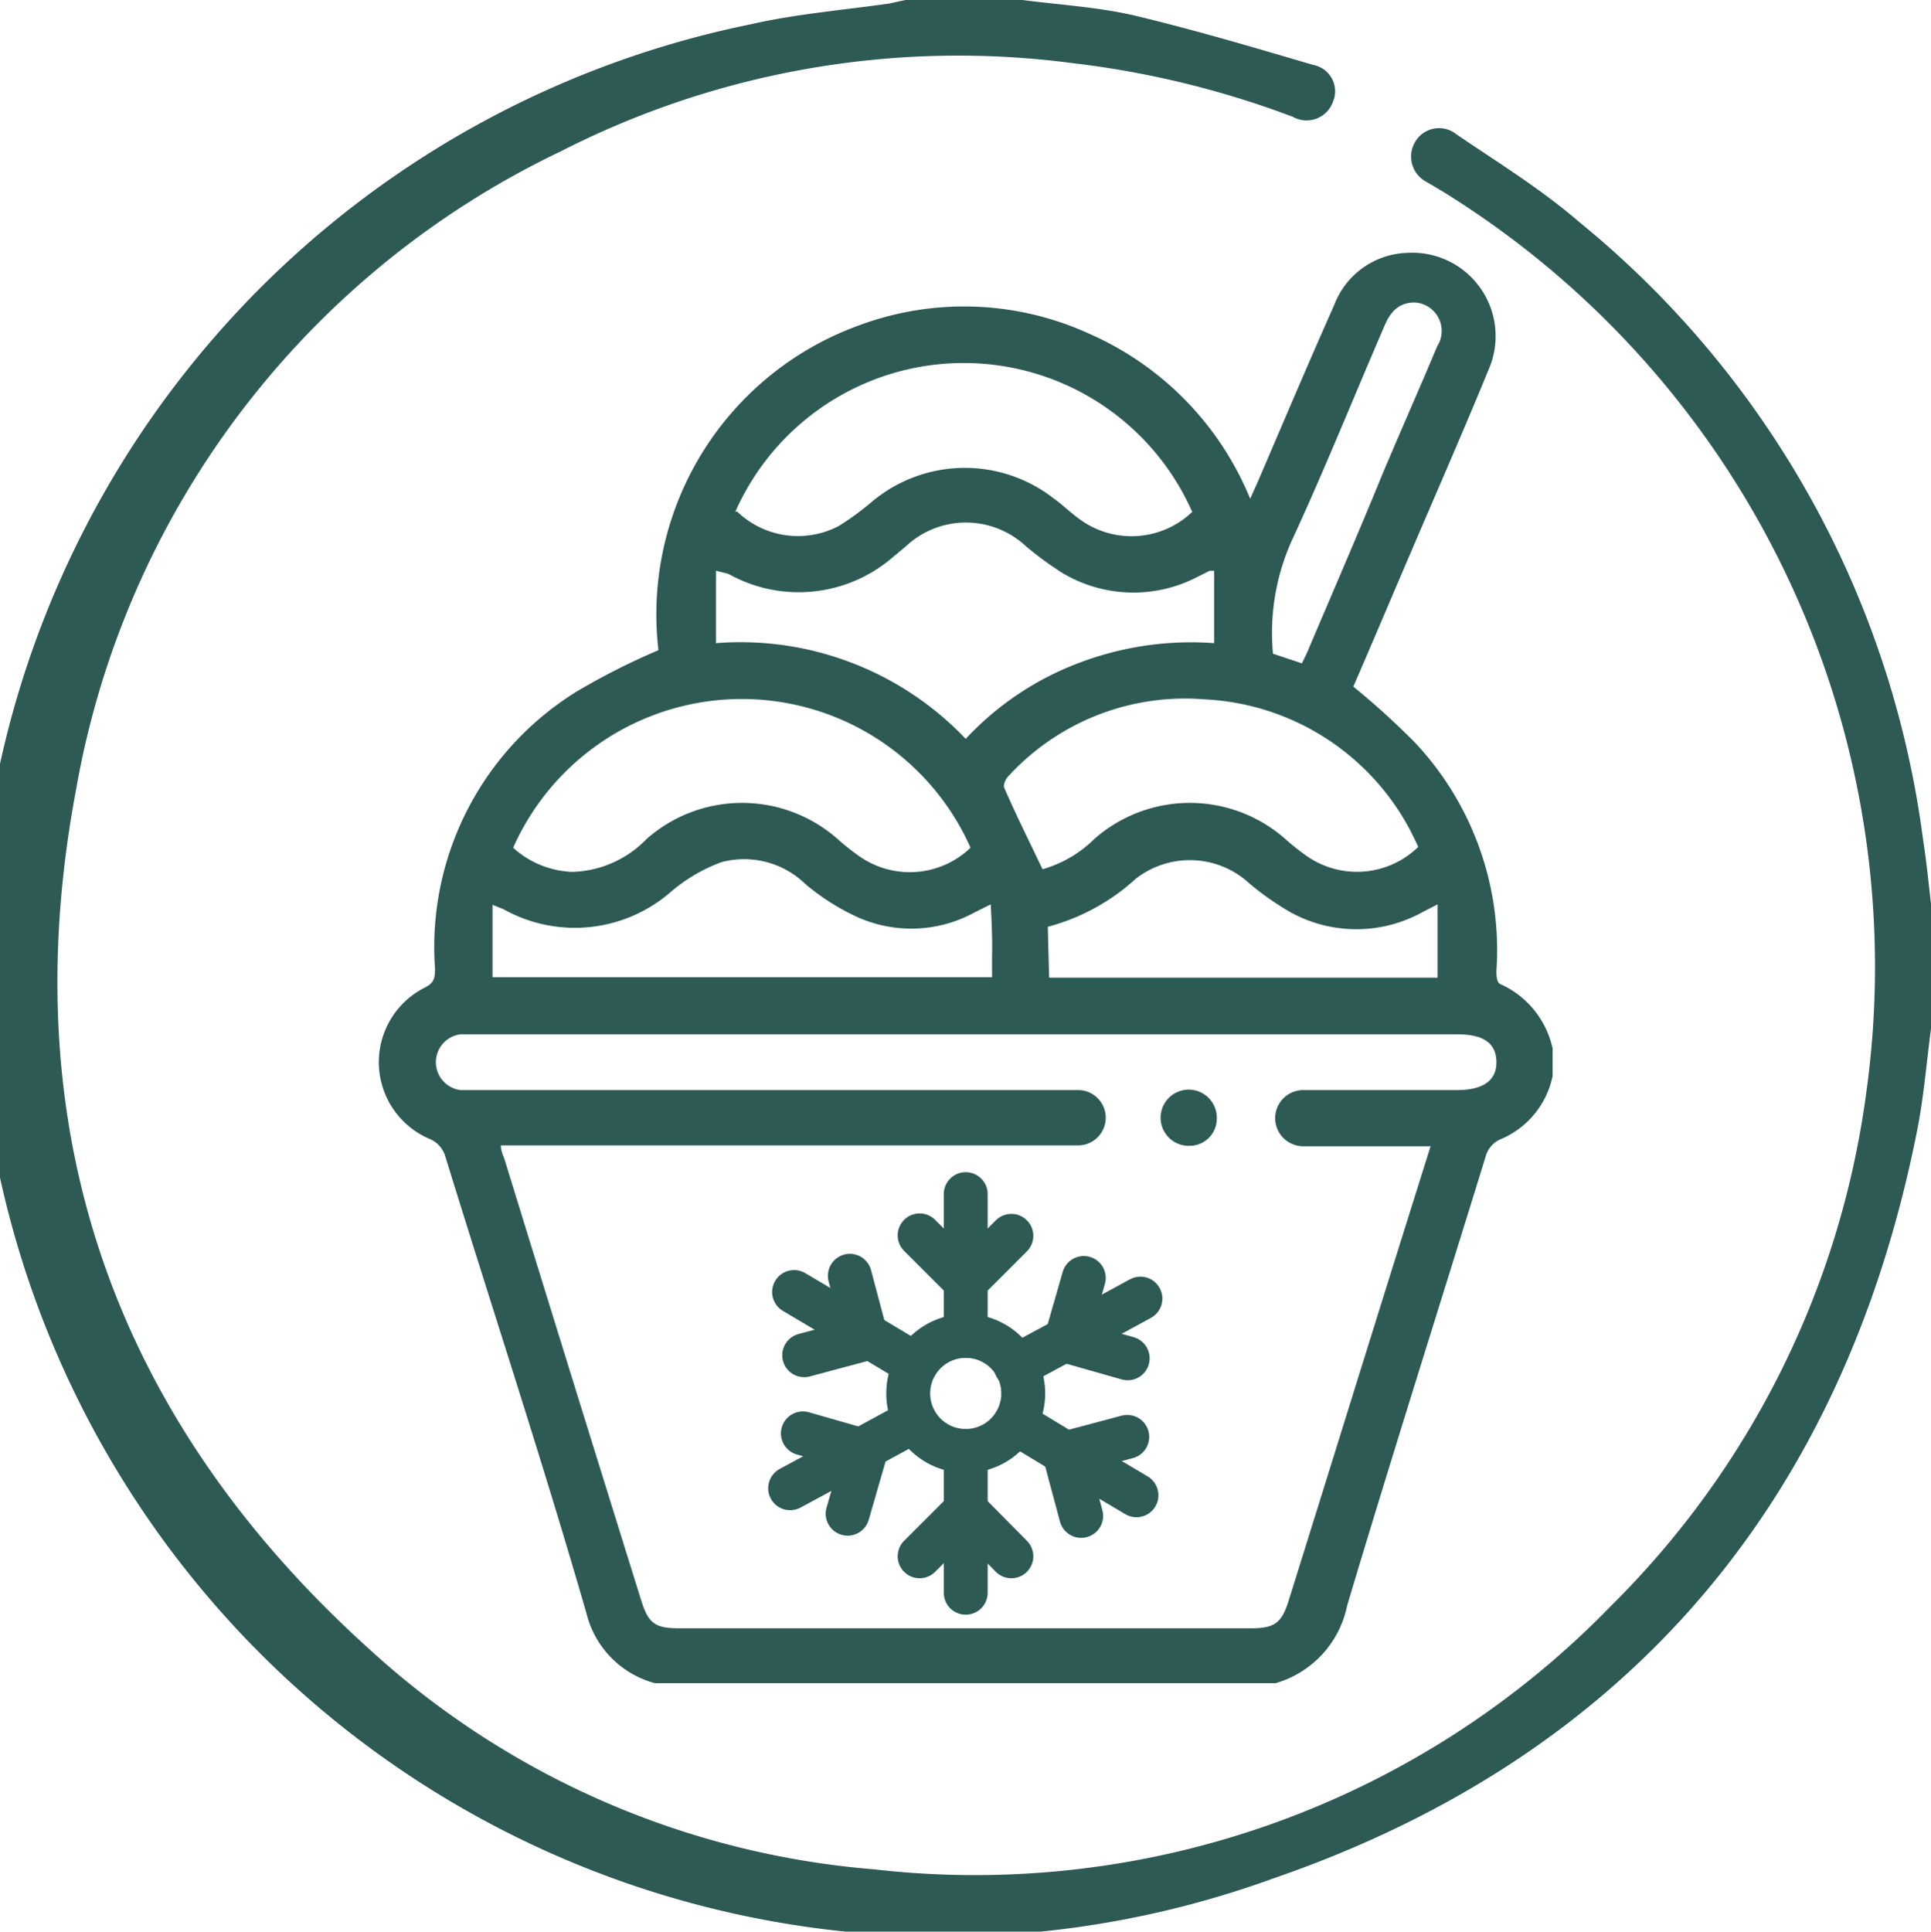 <?xml version="1.0" encoding="UTF-8"?> <svg xmlns="http://www.w3.org/2000/svg" id="Layer_1" data-name="Layer 1" viewBox="0 0 43.99 44"><defs><style>.cls-1{fill:#2d5a55;}.cls-2{fill:none;stroke:#2d5a55;stroke-linecap:round;stroke-linejoin:round;}</style></defs><title>Suitable for Cold Food</title><g id="G9ZMP0.tif"><path class="cls-1" d="M29.06,38.34H14.92a2.19,2.19,0,0,1-1.56-1.59c-1-3.47-2.14-6.92-3.21-10.39a.62.62,0,0,0-.37-.42,1.9,1.9,0,0,1-.11-3.44c.22-.11.24-.22.24-.44a6.84,6.84,0,0,1,3.23-6.31A15.7,15.7,0,0,1,15,14.81a7,7,0,0,1,4.6-7.41,6.86,6.86,0,0,1,5.21.2,7,7,0,0,1,3.67,3.76l.18-.4c.58-1.35,1.15-2.7,1.73-4a1.84,1.84,0,0,1,1.66-1.2A1.9,1.9,0,0,1,33.92,8.4c-.59,1.44-1.22,2.87-1.83,4.3-.43,1-.85,2-1.26,2.94a17.63,17.63,0,0,1,1.41,1.28,6.9,6.9,0,0,1,1.85,5.19c0,.1,0,.28.1.31a2.1,2.1,0,0,1,1.18,1.46v.63a2,2,0,0,1-1.16,1.43.6.6,0,0,0-.37.42c-1.05,3.4-2.13,6.8-3.15,10.21A2.32,2.32,0,0,1,29.06,38.34Zm3.53-12.23h-2.9a.64.64,0,1,1,0-1.28h3.5c.6,0,.91-.22.9-.65s-.31-.62-.89-.62H10.49a.64.64,0,0,0,0,1.27c.11,0,.22,0,.32,0H24.56a.63.63,0,1,1,0,1.26H11.41c0,.14.06.24.09.34q1.54,5,3.1,10c.17.55.31.66.89.66h13c.55,0,.71-.12.87-.64.83-2.65,1.65-5.3,2.48-7.95ZM16.31,14.65A7.08,7.08,0,0,1,22,16.83a6.79,6.79,0,0,1,2.58-1.73,7.18,7.18,0,0,1,3.08-.45V13h-.1l-.28.14a3.16,3.16,0,0,1-3.08-.09,7.81,7.81,0,0,1-.82-.6,2,2,0,0,0-2.75,0l-.3.25a3.28,3.28,0,0,1-3.74.37L16.31,13Zm-4.62,4.66a2.12,2.12,0,0,0,1.35.55,2.44,2.44,0,0,0,1.69-.75,3.29,3.29,0,0,1,4.35,0,5.21,5.21,0,0,0,.52.41,2,2,0,0,0,2.51-.21,5.7,5.7,0,0,0-10.42,0Zm5.1-7.66a2,2,0,0,0,2.32.33,6.35,6.35,0,0,0,.74-.54A3.29,3.29,0,0,1,24,11.35c.21.15.39.33.6.48a2,2,0,0,0,2.56-.17,5.69,5.69,0,0,0-10.41,0Zm15.52,7.64-.09-.19a5.6,5.6,0,0,0-4.78-3.17A5.46,5.46,0,0,0,23,17.65c-.08.07-.16.23-.12.3.27.62.57,1.22.87,1.85a2.75,2.75,0,0,0,1.18-.69,3.29,3.29,0,0,1,4.35,0,5.21,5.21,0,0,0,.52.41A2,2,0,0,0,32.31,19.29ZM22.57,20.6l-.38.19a3,3,0,0,1-2.7.08,5.26,5.26,0,0,1-1.14-.73,2,2,0,0,0-1.92-.5,3.8,3.8,0,0,0-1.13.66,3.33,3.33,0,0,1-3.83.41l-.25-.1v1.65H22.6c0-.18,0-.34,0-.49C22.61,21.4,22.59,21,22.57,20.6Zm1.33,1.67h8.85V20.6l-.35.18a3.11,3.11,0,0,1-3,0,6.48,6.48,0,0,1-.93-.65,2,2,0,0,0-2.6-.11,4.77,4.77,0,0,1-2,1.09Zm5.76-7.16c.05-.11.1-.2.14-.3.56-1.32,1.13-2.63,1.69-4,.42-1,.84-1.94,1.25-2.92a.65.65,0,0,0-.51-1c-.3,0-.52.14-.68.51-.71,1.64-1.37,3.29-2.12,4.91A5.13,5.13,0,0,0,29,14.89Z"></path><path class="cls-1" d="M27.72,25.46a.62.62,0,0,1-.63.64.64.64,0,1,1,.63-.64Z"></path></g><path class="cls-1" d="M44,23.36c-.11.8-.17,1.62-.33,2.41C42,34.18,37.1,40,29,42.79A22,22,0,1,1,17.12.55c1-.23,2.09-.32,3.14-.47L20.63,0h2.66c.85.11,1.71.16,2.54.35,1.38.33,2.73.73,4.09,1.13a.61.61,0,0,1,.45.83.64.64,0,0,1-.92.35,21.16,21.16,0,0,0-5-1.22,19.9,19.9,0,0,0-11.66,2A19.92,19.92,0,0,0,1.73,18c-1.45,7.72.85,14.31,6.7,19.58a19.33,19.33,0,0,0,11.48,5,20.18,20.18,0,0,0,16.79-6,20.19,20.19,0,0,0,5.81-11.65A20.76,20.76,0,0,0,32.88,4.37l-.37-.22a.65.65,0,0,1-.27-.92.63.63,0,0,1,.94-.17c.94.64,1.92,1.24,2.8,2a21.74,21.74,0,0,1,7.82,14c.08.51.13,1,.19,1.53Z"></path><circle class="cls-2" cx="22" cy="31.74" r="1.31"></circle><polyline class="cls-2" points="22 33.05 22 34.42 22 36.28"></polyline><polyline class="cls-2" points="22 30.43 22 29.18 22 27.2"></polyline><polyline class="cls-2" points="18 33.9 19.59 33.04 20.84 32.36"></polyline><polyline class="cls-2" points="25.98 29.58 24.29 30.5 23.14 31.12"></polyline><polyline class="cls-2" points="18.09 29.43 19.71 30.39 20.86 31.08"></polyline><polyline class="cls-2" points="25.89 34.06 24.27 33.1 23.13 32.41"></polyline><polyline class="cls-2" points="20.95 28.14 22 29.19 23.04 28.15"></polyline><polyline class="cls-2" points="20.95 35.45 22 34.4 23.04 35.45"></polyline><polyline class="cls-2" points="24.69 29.11 24.28 30.54 25.69 30.94"></polyline><polyline class="cls-2" points="18.29 32.65 19.72 33.06 19.31 34.48"></polyline><polyline class="cls-2" points="25.68 32.73 24.25 33.11 24.63 34.53"></polyline><polyline class="cls-2" points="19.36 29.06 19.74 30.49 18.32 30.87"></polyline></svg> 